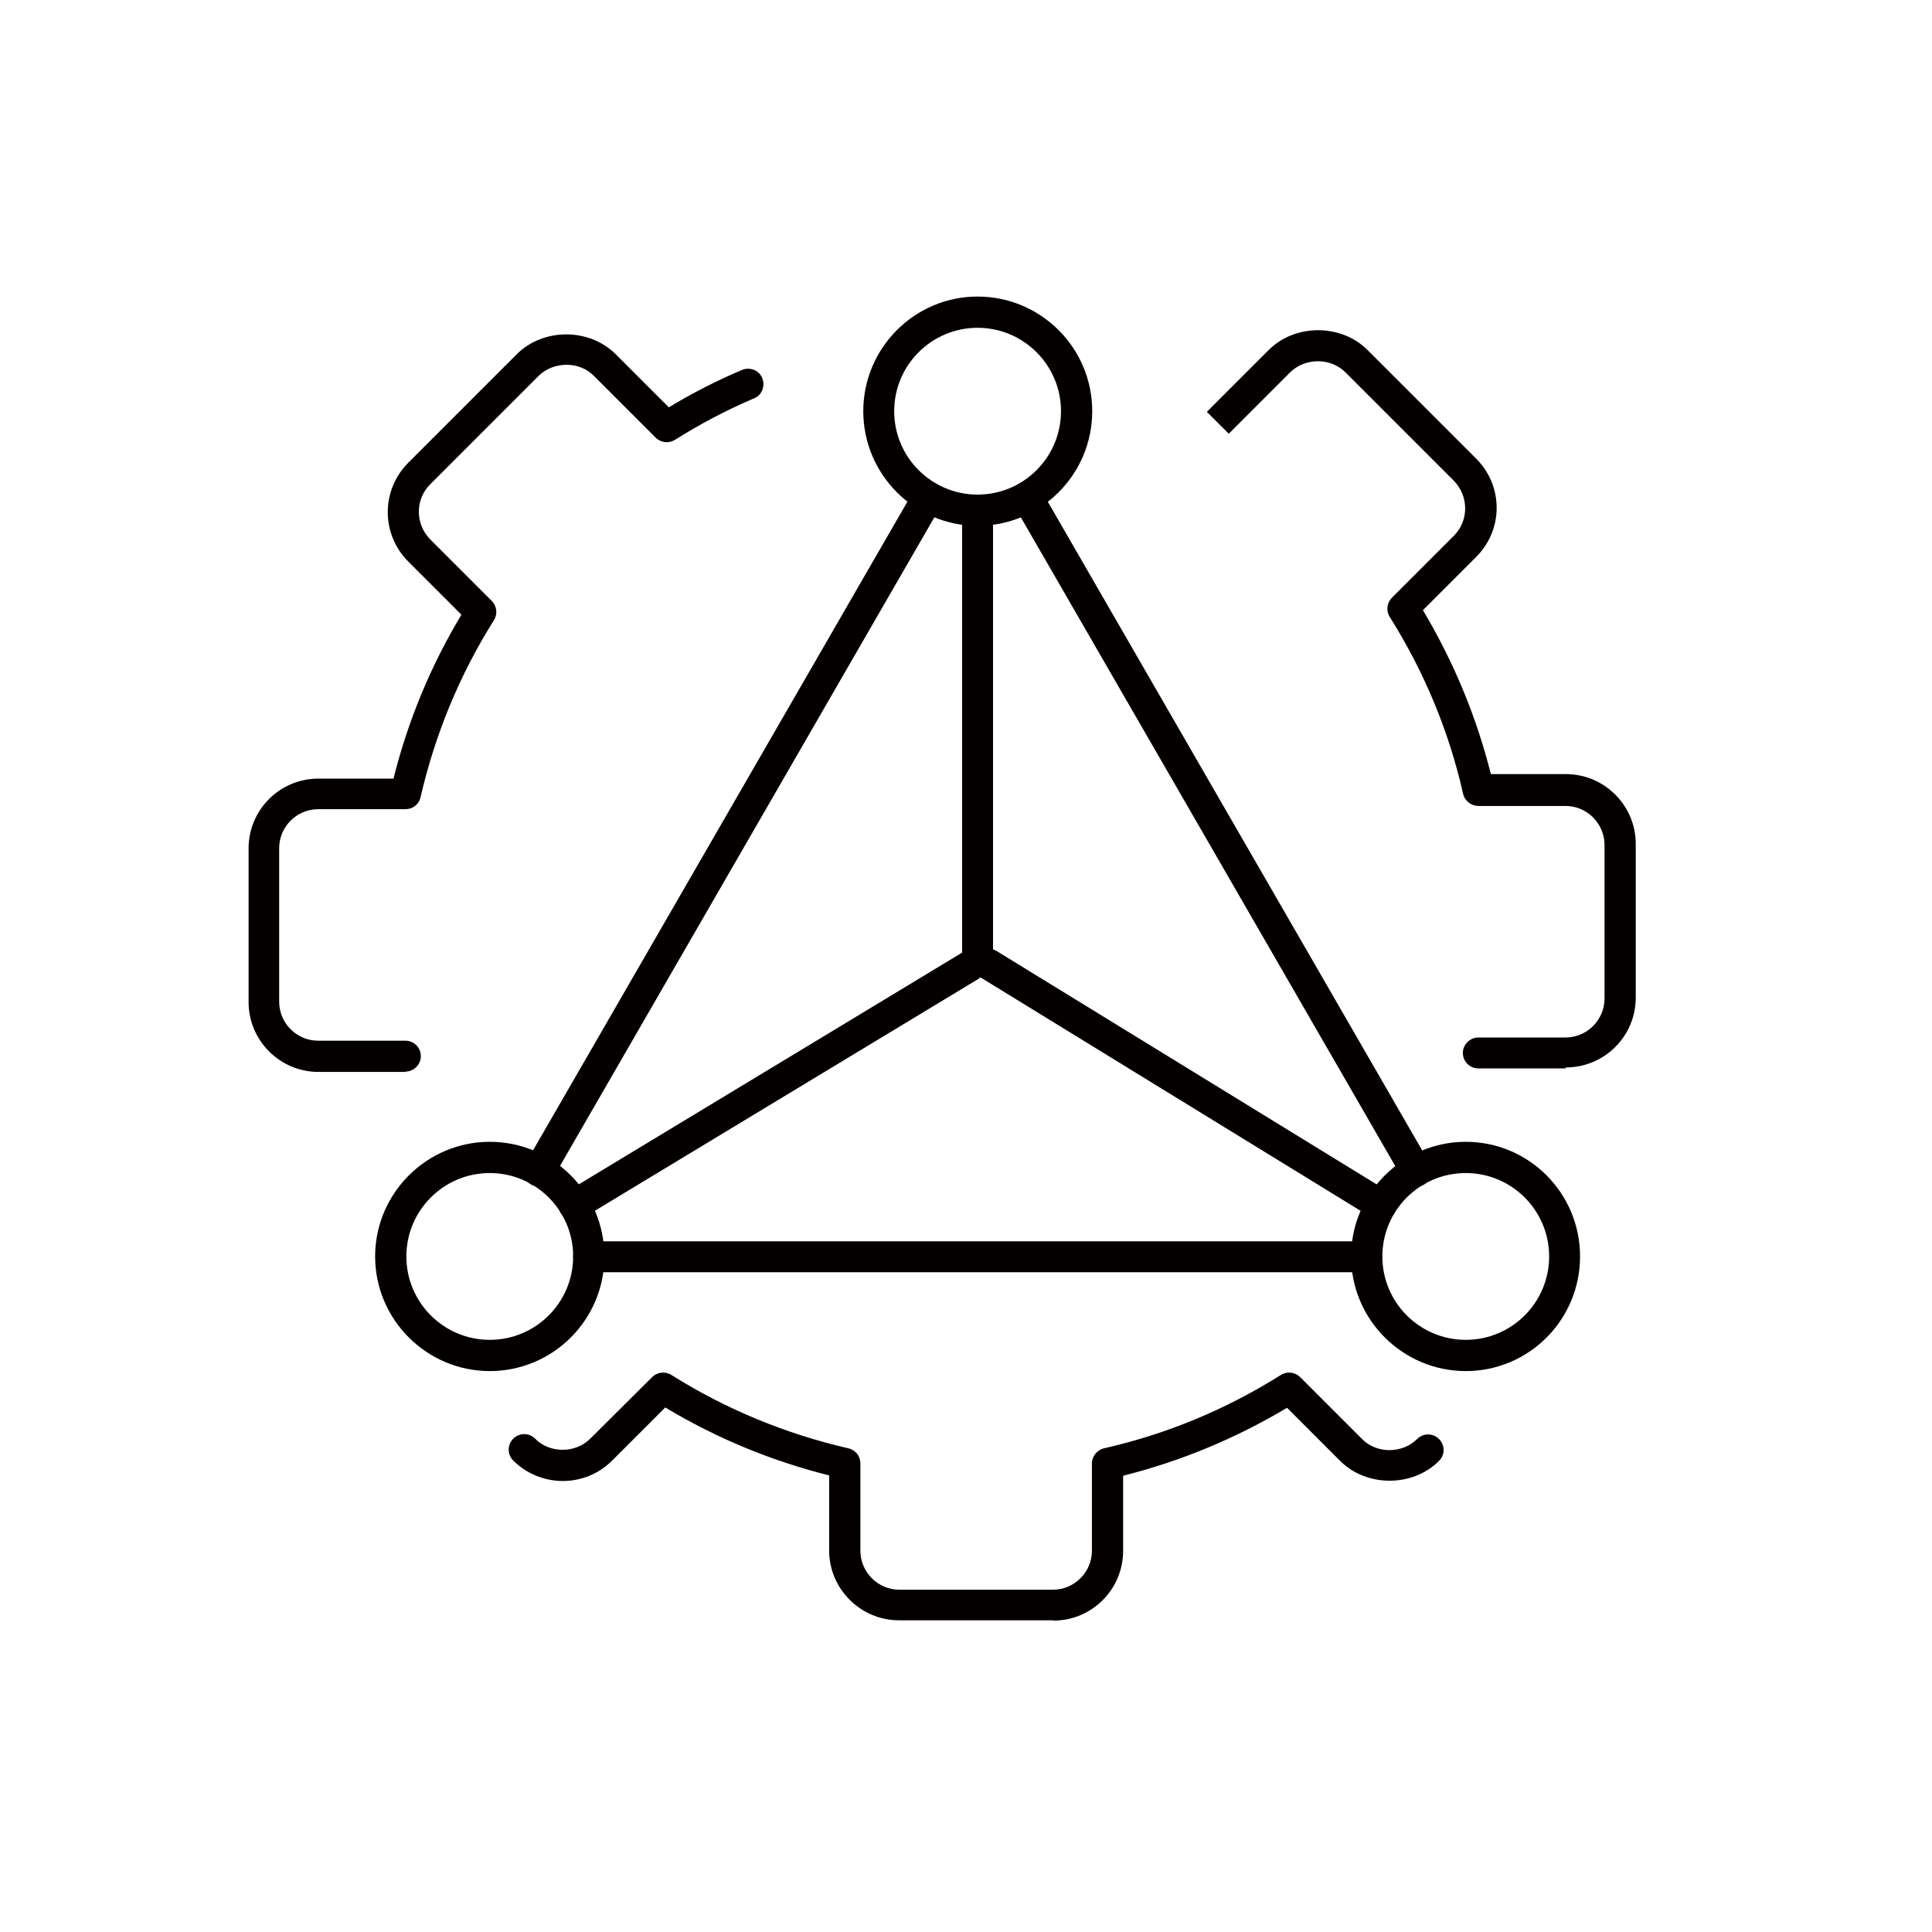 <?xml version="1.0" encoding="utf-8"?>
<svg xmlns="http://www.w3.org/2000/svg" width="60" height="60" viewBox="0 0 60 60" fill="none">
<mask id="mask0_2955_1241" style="mask-type:luminance" maskUnits="userSpaceOnUse" x="0" y="0" width="60" height="60">
<path d="M60 0H0V60H60V0Z" fill="white"/>
</mask>
<g mask="url(#mask0_2955_1241)">
<path d="M42.89 37.91C42.8 37.91 42.72 37.89 42.64 37.84L30.46 30.36C30.23 30.22 30.16 29.93 30.3 29.7C30.44 29.47 30.73 29.4 30.96 29.54L43.14 37.02C43.37 37.16 43.44 37.45 43.3 37.68C43.21 37.83 43.05 37.91 42.89 37.91Z" fill="#040000"/>
<path d="M17.83 37.91C17.67 37.91 17.51 37.83 17.42 37.68C17.28 37.45 17.36 37.16 17.58 37.02L29.87 29.59C30.1 29.45 30.39 29.53 30.53 29.75C30.67 29.98 30.59 30.27 30.37 30.41L18.08 37.84C18 37.89 17.92 37.91 17.83 37.91Z" fill="#040000"/>
<path d="M30.36 30.3C30.09 30.3 29.88 30.08 29.88 29.82V15.86C29.88 15.59 30.1 15.38 30.36 15.38C30.62 15.38 30.84 15.6 30.84 15.86V29.82C30.84 30.09 30.62 30.3 30.36 30.3Z" fill="#040000"/>
<path d="M30.36 16.33C28.4 16.33 26.81 14.73 26.81 12.77C26.81 10.81 28.4 9.21 30.36 9.21C32.32 9.21 33.92 10.8 33.92 12.77C33.92 14.74 32.32 16.33 30.36 16.33ZM30.36 10.18C28.93 10.18 27.77 11.34 27.77 12.77C27.77 14.2 28.93 15.36 30.36 15.36C31.79 15.36 32.95 14.2 32.95 12.77C32.95 11.34 31.79 10.18 30.36 10.18Z" fill="#040000"/>
<path d="M45.52 42.58C43.56 42.58 41.96 40.98 41.96 39.02C41.96 37.06 43.56 35.46 45.52 35.46C47.48 35.46 49.07 37.05 49.07 39.02C49.07 40.99 47.48 42.58 45.52 42.58ZM45.52 36.43C44.09 36.43 42.93 37.59 42.93 39.02C42.93 40.45 44.09 41.61 45.52 41.61C46.95 41.61 48.11 40.45 48.11 39.02C48.11 37.59 46.95 36.43 45.52 36.43Z" fill="#040000"/>
<path d="M15.21 42.58C13.25 42.58 11.65 40.98 11.65 39.02C11.65 37.06 13.25 35.46 15.21 35.46C17.17 35.46 18.77 37.05 18.77 39.02C18.77 40.99 17.17 42.58 15.21 42.58ZM15.21 36.43C13.78 36.43 12.62 37.59 12.62 39.02C12.62 40.45 13.78 41.61 15.21 41.61C16.64 41.61 17.8 40.45 17.8 39.02C17.8 37.59 16.64 36.43 15.21 36.43Z" fill="#040000"/>
<path d="M43.98 36.85C43.81 36.85 43.65 36.76 43.56 36.61L31.48 15.68C31.35 15.45 31.43 15.16 31.66 15.02C31.89 14.89 32.18 14.97 32.32 15.2L44.4 36.13C44.53 36.36 44.45 36.65 44.22 36.79C44.14 36.83 44.06 36.85 43.98 36.85Z" fill="#040000"/>
<path d="M42.44 39.51H18.28C18.01 39.51 17.8 39.29 17.8 39.03C17.8 38.77 18.02 38.55 18.28 38.55H42.44C42.71 38.55 42.92 38.77 42.92 39.03C42.92 39.29 42.7 39.51 42.44 39.51Z" fill="#040000"/>
<path d="M16.74 36.85C16.66 36.85 16.58 36.83 16.5 36.79C16.27 36.66 16.19 36.36 16.32 36.13L28.4 15.2C28.53 14.97 28.83 14.89 29.06 15.02C29.29 15.15 29.37 15.45 29.24 15.68L17.16 36.61C17.07 36.76 16.91 36.85 16.74 36.85Z" fill="#040000"/>
<path d="M48.62 33.18H45.91C45.64 33.18 45.43 32.96 45.43 32.7C45.43 32.44 45.65 32.22 45.91 32.22H48.62C49.28 32.22 49.83 31.68 49.83 31.01V26.24C49.83 25.58 49.29 25.03 48.62 25.03H45.91C45.69 25.03 45.49 24.87 45.44 24.66C45 22.71 44.23 20.86 43.16 19.16C43.04 18.97 43.07 18.72 43.23 18.56L45.15 16.64C45.62 16.17 45.62 15.41 45.15 14.93L41.78 11.56C41.32 11.1 40.53 11.11 40.07 11.56L38.16 13.47L37.48 12.79L39.4 10.87C40.22 10.05 41.65 10.05 42.47 10.87L45.84 14.24C46.25 14.65 46.48 15.19 46.48 15.77C46.48 16.35 46.25 16.89 45.84 17.3L44.19 18.95C45.14 20.54 45.85 22.25 46.3 24.04H48.63C49.82 24.04 50.8 25.01 50.8 26.21V30.98C50.8 32.18 49.83 33.15 48.63 33.15L48.62 33.18Z" fill="#040000"/>
<path d="M12.6 33.29H9.89C8.7 33.29 7.72 32.32 7.72 31.12V26.35C7.72 25.15 8.69 24.18 9.89 24.18H12.22C12.67 22.38 13.38 20.67 14.33 19.09L12.68 17.44C11.83 16.59 11.83 15.22 12.68 14.37L16.05 11C16.87 10.18 18.3 10.18 19.12 11L20.77 12.65C21.5 12.21 22.26 11.82 23.04 11.49C23.28 11.39 23.57 11.49 23.67 11.74C23.77 11.98 23.67 12.27 23.42 12.37C22.57 12.73 21.74 13.17 20.96 13.66C20.77 13.78 20.52 13.75 20.36 13.59L18.44 11.67C17.99 11.21 17.19 11.22 16.73 11.67L13.36 15.04C12.89 15.51 12.89 16.27 13.36 16.75L15.27 18.66C15.43 18.82 15.46 19.07 15.34 19.26C14.27 20.96 13.51 22.81 13.06 24.76C13.01 24.98 12.82 25.13 12.59 25.13H9.88C9.22 25.13 8.67 25.67 8.67 26.34V31.11C8.67 31.77 9.21 32.32 9.88 32.32H12.59C12.86 32.32 13.07 32.54 13.07 32.8C13.07 33.06 12.85 33.28 12.59 33.28L12.6 33.29Z" fill="#040000"/>
<path d="M32.69 50.32H27.92C26.73 50.32 25.75 49.35 25.75 48.15V45.82C23.95 45.37 22.24 44.66 20.66 43.71L19.01 45.36C18.16 46.21 16.79 46.2 15.94 45.36C15.75 45.17 15.75 44.87 15.94 44.68C16.13 44.49 16.43 44.49 16.62 44.68C17.07 45.14 17.87 45.14 18.33 44.68L20.25 42.77C20.41 42.61 20.66 42.58 20.85 42.7C22.55 43.77 24.4 44.53 26.35 44.98C26.57 45.03 26.72 45.22 26.72 45.45V48.16C26.72 48.82 27.26 49.37 27.93 49.37H32.7C33.36 49.37 33.91 48.83 33.91 48.16V45.45C33.91 45.23 34.07 45.03 34.28 44.98C36.23 44.54 38.08 43.77 39.78 42.7C39.97 42.58 40.22 42.61 40.38 42.77L42.3 44.69C42.75 45.15 43.55 45.15 44.01 44.69C44.2 44.5 44.5 44.5 44.69 44.69C44.88 44.88 44.88 45.18 44.69 45.37C43.87 46.19 42.44 46.19 41.62 45.37L39.97 43.72C38.38 44.67 36.67 45.38 34.88 45.83V48.16C34.88 49.36 33.91 50.33 32.71 50.33L32.69 50.32Z" fill="#040000"/>
</g>
</svg>